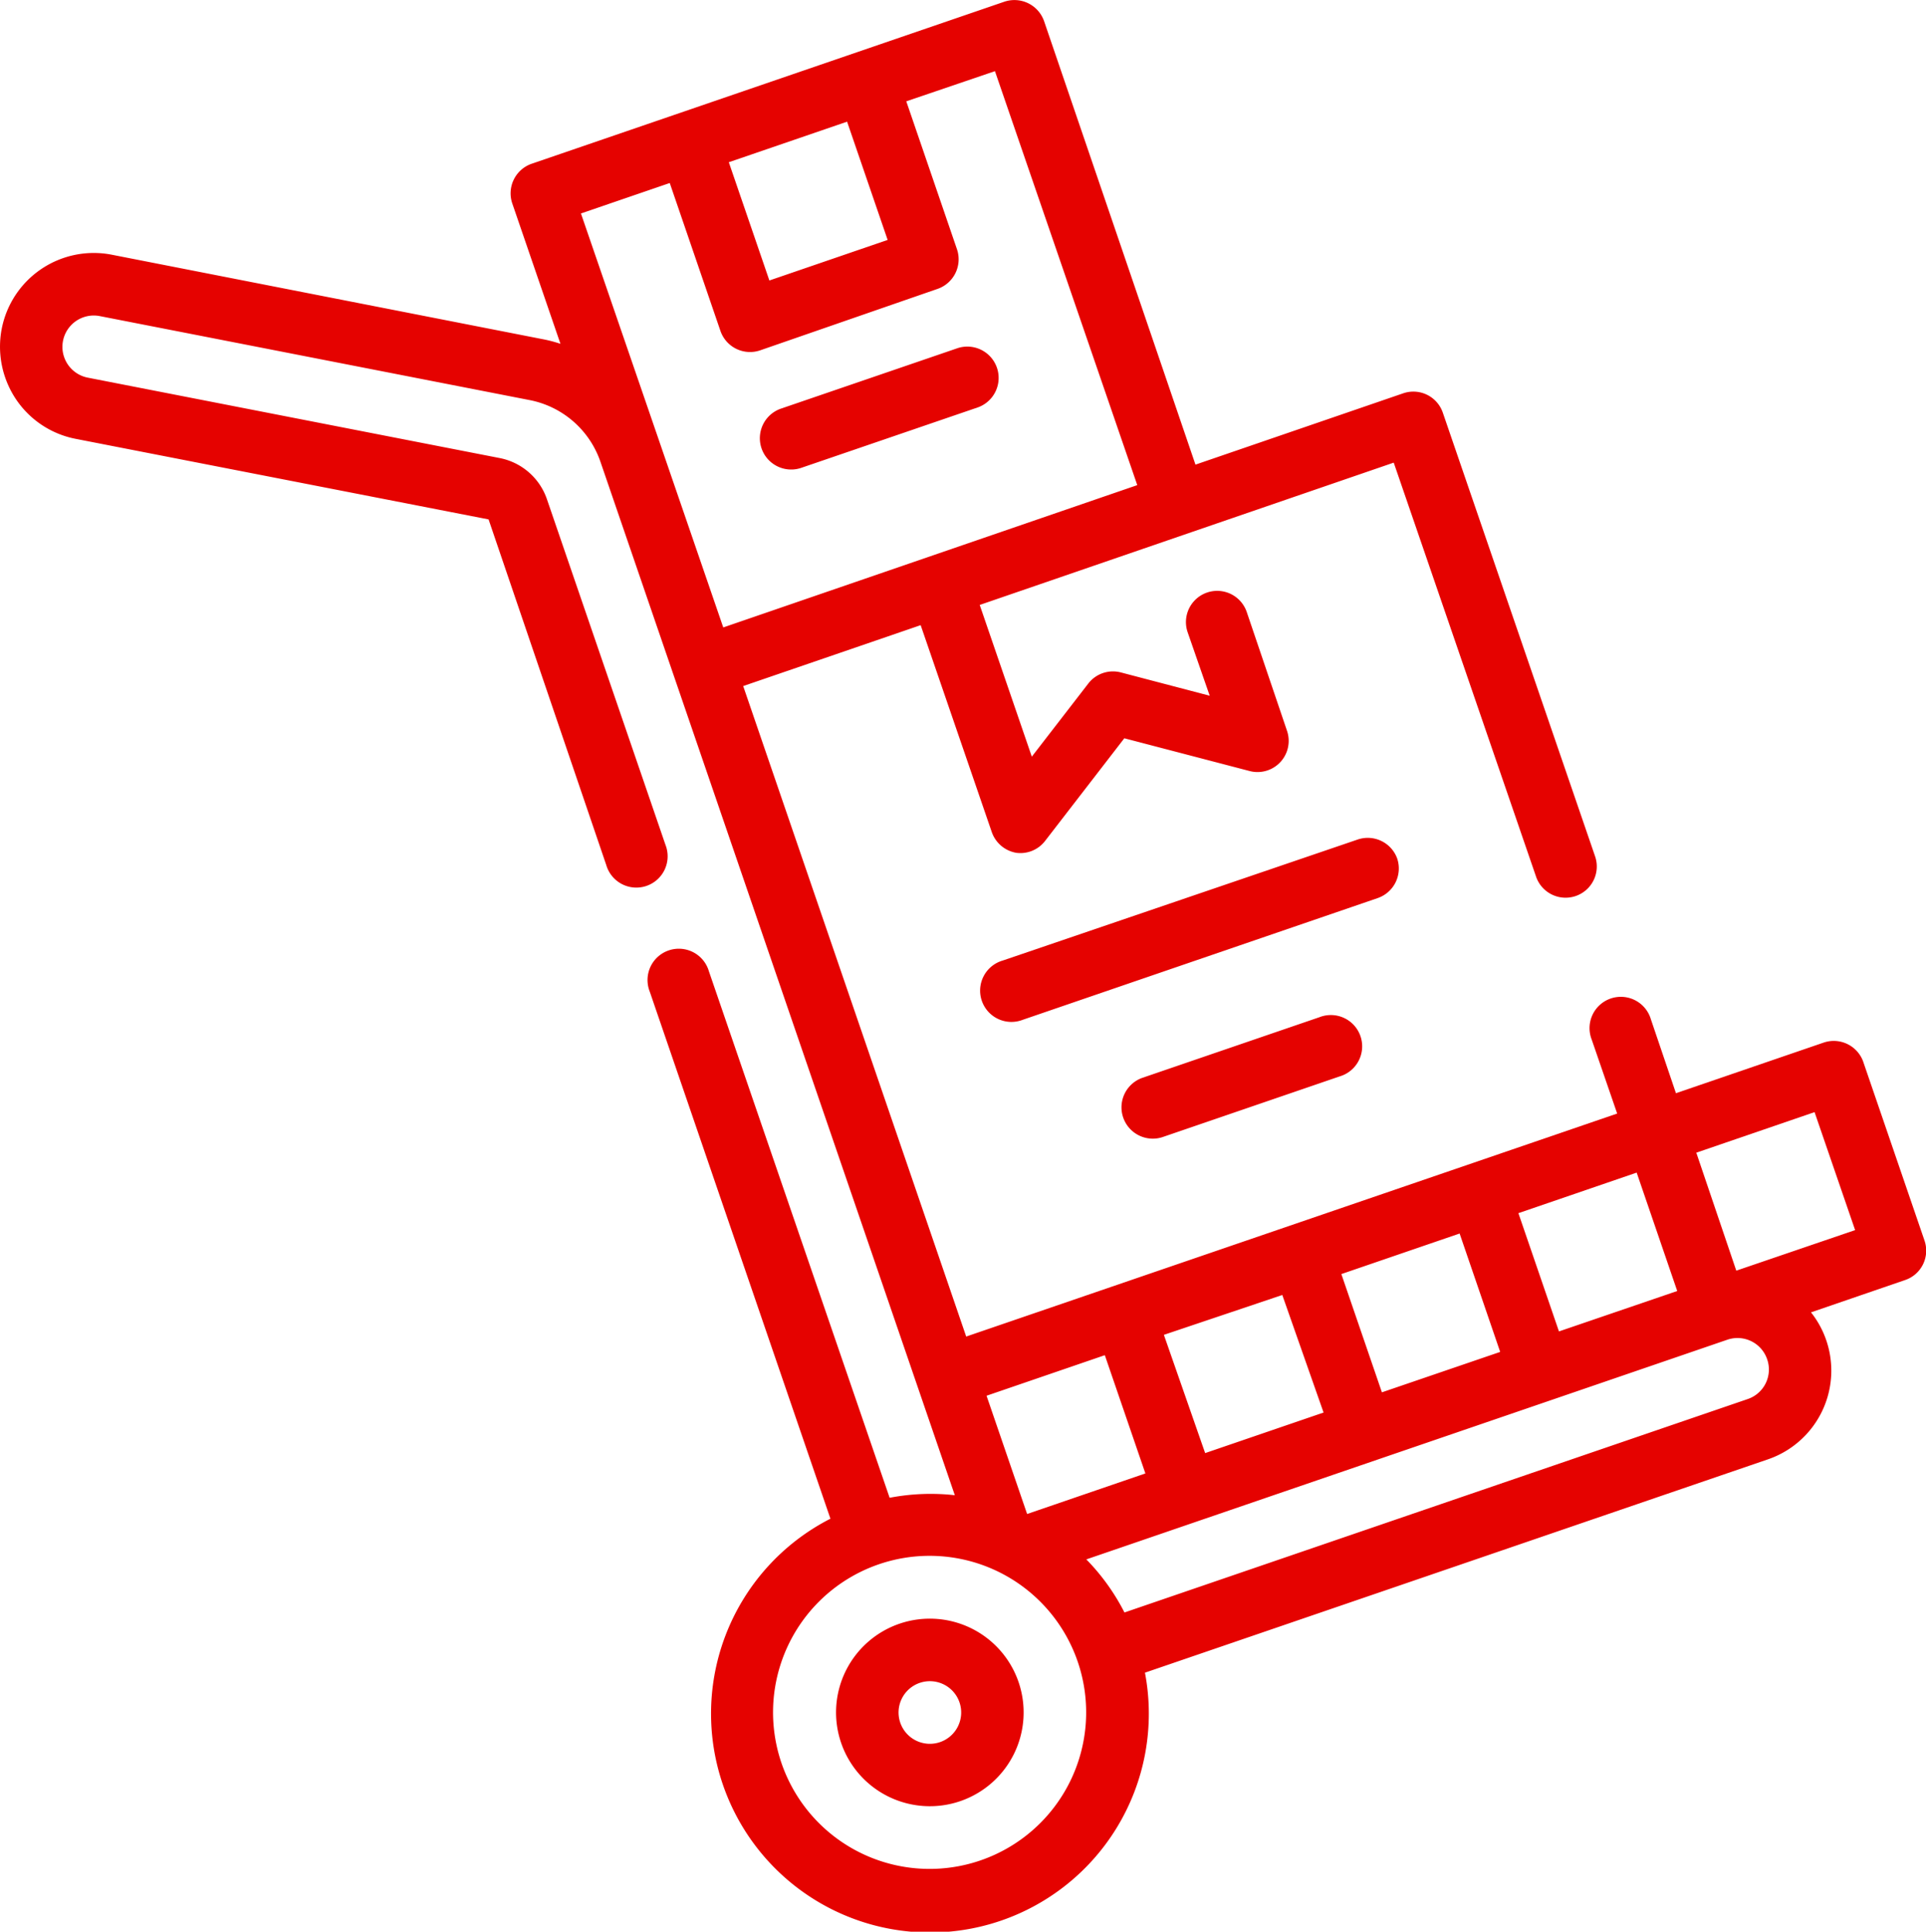 <?xml version="1.0" encoding="UTF-8"?> <svg xmlns="http://www.w3.org/2000/svg" id="Layer_1" data-name="Layer 1" viewBox="0 0 135.33 135.74"><defs><style>.cls-1{fill:#e50200;}</style></defs><path class="cls-1" d="M128.15,73.26l-10.39,3.56L116,71.63a2.2,2.2,0,1,0-4.16,1.42l1.79,5.2L67.89,93.92,52.22,48.21l12.47-4.28,5,14.55a2.22,2.22,0,0,0,1.73,1.45,2.19,2.19,0,0,0,2-.82L79,51.88l8.8,2.3a2.19,2.19,0,0,0,2.63-2.83L87.6,43a2.19,2.19,0,0,0-4.15,1.43L85,48.89l-6.25-1.64a2.19,2.19,0,0,0-2.28.78L72.5,53.17,68.84,42.51l29.09-10,10,29.09a2.19,2.19,0,1,0,4.15-1.42L101.38,29a2.19,2.19,0,0,0-2.79-1.36L84,32.65,73.36,1.48A2.21,2.21,0,0,0,70.57.12L37.32,11.52A2.2,2.2,0,0,0,36,14.31l3.38,9.85a9.48,9.48,0,0,0-1.27-.33L7.86,17.9A6.59,6.59,0,0,0,.12,23.11a6.64,6.64,0,0,0,1,4.94,6.55,6.55,0,0,0,4.21,2.79l29,5.66L42.6,60.79a2.2,2.2,0,1,0,4.16-1.42L38.43,35.08a4.4,4.4,0,0,0-3.31-2.89L6.18,26.54A2.2,2.2,0,1,1,7,22.21l30.19,5.9a6.59,6.59,0,0,1,5,4.34l24.9,72.62a15.3,15.3,0,0,0-4.58.18l-12.7-37a2.2,2.2,0,1,0-4.16,1.42l12.7,37.05a15.38,15.38,0,1,0,22.1,10.82l43.8-15a6.59,6.59,0,0,0,3-10.32l6.61-2.27a2.18,2.18,0,0,0,1.36-2.79l-4.27-12.46A2.2,2.2,0,0,0,128.15,73.26ZM115,82.4l2.85,8.32-8.31,2.84-2.85-8.31ZM97.1,97.84l-2.85-8.31,8.31-2.85L105.41,95ZM90.1,91,93,99.26l-8.32,2.85L81.78,93.8ZM77.63,95.23l2.85,8.31-8.31,2.85-2.85-8.31ZM59.52,8.55l2.85,8.31-8.31,2.85L51.21,11.4ZM40.82,15l6.24-2.14,3.56,10.39a2.2,2.2,0,0,0,2.79,1.37L65.88,20.3a2.2,2.2,0,0,0,1.36-2.79L63.68,7.12,69.91,5l10,29.09-29.09,10ZM68.9,130.73a11,11,0,1,1,6.83-13.95A11,11,0,0,1,68.9,130.73Zm55.27-35.21a2.19,2.19,0,0,1-1.36,2.79l-43.8,15a15.17,15.17,0,0,0-2.68-3.73l45.05-15.44A2.2,2.2,0,0,1,124.17,95.52Zm6.18-9.08L122,89.29,119.19,81l8.31-2.85Z"></path><path class="cls-1" d="M98.17,60.32A2.2,2.2,0,0,0,95.38,59L70.45,67.5a2.2,2.2,0,1,0,1.42,4.16L96.8,63.11A2.2,2.2,0,0,0,98.17,60.32Z"></path><path class="cls-1" d="M80.24,75.75a2.2,2.2,0,0,0,1.43,4.16l12.46-4.27a2.2,2.2,0,1,0-1.42-4.16Z"></path><path class="cls-1" d="M63.2,114.1a6.59,6.59,0,1,0,8.37,4.1A6.59,6.59,0,0,0,63.2,114.1Zm2.85,8.32a2.2,2.2,0,1,1,1.37-2.79A2.2,2.2,0,0,1,66.05,122.42Z"></path><path class="cls-1" d="M56.26,32.89l12.47-4.27a2.2,2.2,0,0,0-1.43-4.16L54.83,28.73a2.2,2.2,0,0,0,1.43,4.16Z"></path></svg> 